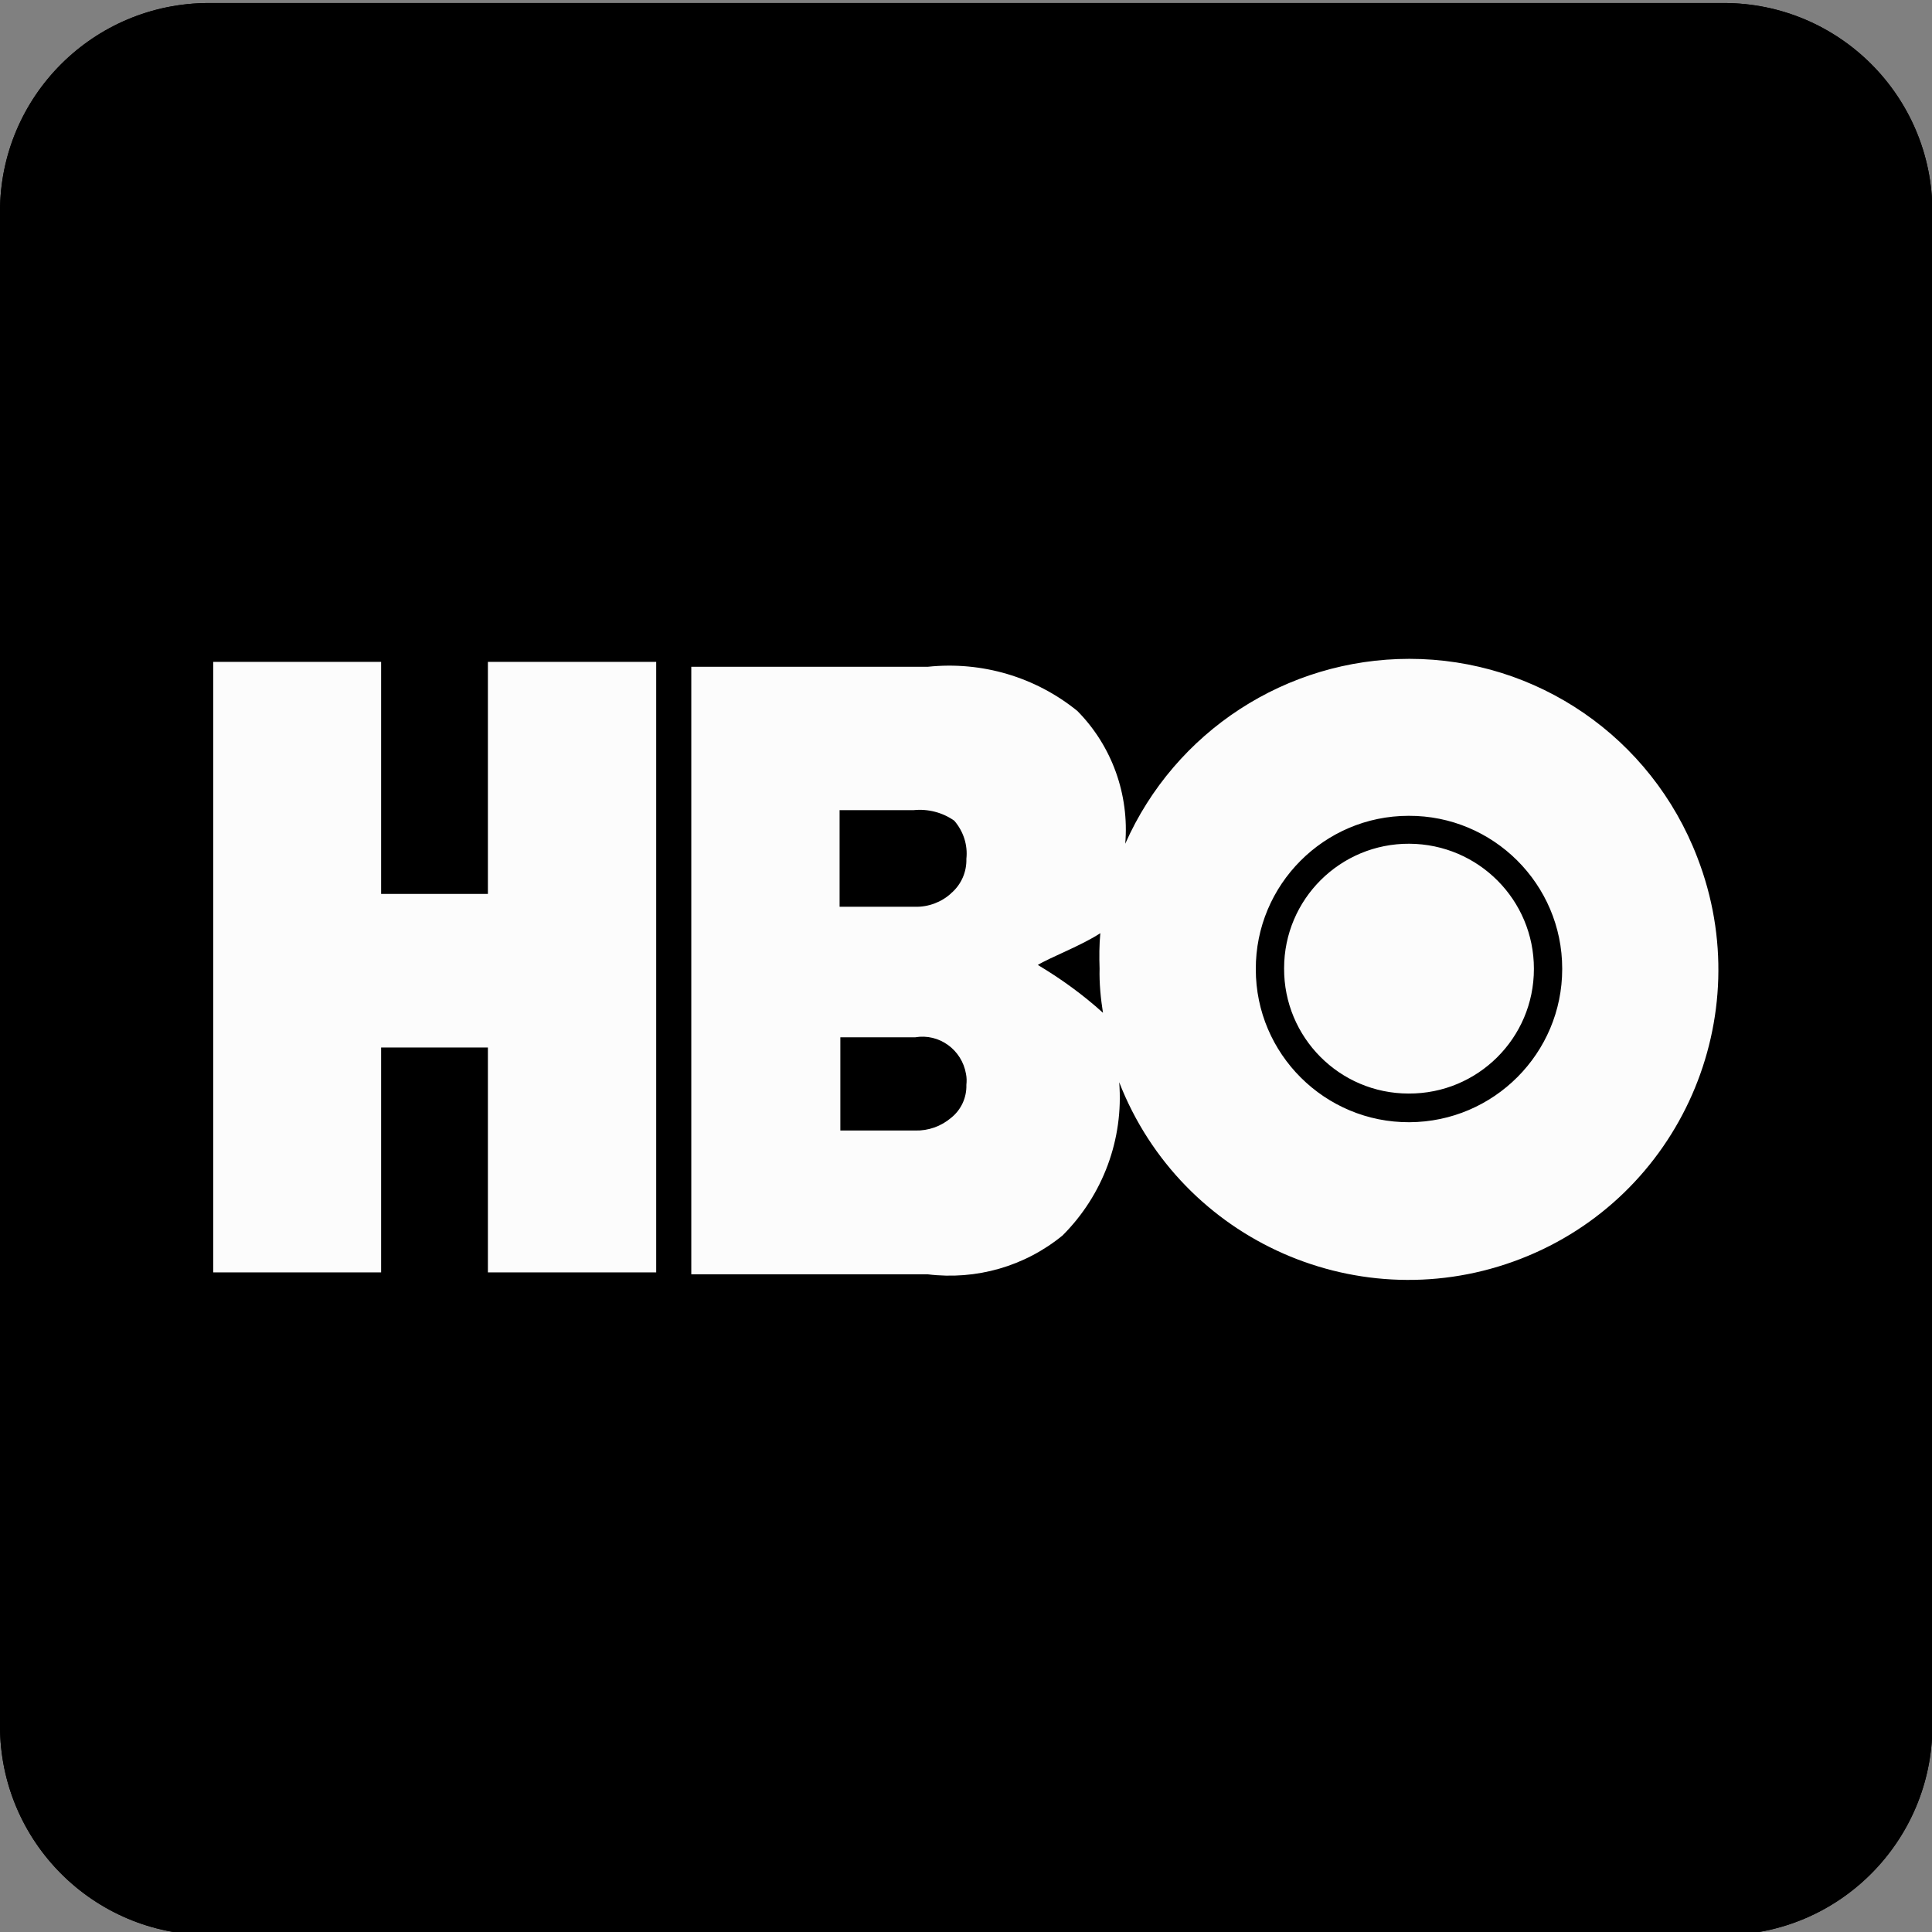 <svg xmlns="http://www.w3.org/2000/svg" xmlns:xlink="http://www.w3.org/1999/xlink" id="Capa_1" x="0px" y="0px" viewBox="0 0 512 512" style="enable-background:new 0 0 512 512;" xml:space="preserve"><rect x="0" y="0" width="512" height="512" fill="#808080" stroke="none"/><style type="text/css">	.st0{fill:#FCFCFC;}</style><g>	<path d="M456.7,512.8H55.4C24.8,512.8,0,488,0,457.4V56.1C0,25.5,24.8,0.8,55.4,0.8h401.4c30.6,0,55.3,24.8,55.3,55.3v401.4  C512,488,487.3,512.8,456.7,512.8L456.7,512.8z"></path>	<path d="M456.7,512.8H55.4C24.8,512.8,0,488,0,457.4V56.1C0,25.5,24.8,0.8,55.4,0.8h401.4c30.6,0,55.3,24.8,55.3,55.3v401.4  C512,488,487.3,512.8,456.7,512.8L456.7,512.8z"></path></g><g>	<path class="st0" d="M173.9,175.4v161.8h-44.6v-59.6H101v59.6H56.5V175.4H101v61.5h28.3v-61.5H173.9z M373.5,223.6  c-18.3-0.1-33.2,14.7-33.2,33c-0.1,18.3,14.7,33.2,33,33.2c18.3,0.1,33.2-14.7,33.2-33c0,0,0-0.1,0-0.1  C406.5,238.5,391.8,223.7,373.5,223.6z M373.5,223.6c-18.3-0.1-33.2,14.7-33.2,33c-0.1,18.3,14.7,33.2,33,33.2  c18.3,0.1,33.2-14.7,33.2-33c0,0,0-0.1,0-0.1C406.5,238.5,391.8,223.7,373.5,223.6z M373.5,223.6c-18.3-0.1-33.2,14.7-33.2,33  c-0.1,18.3,14.7,33.2,33,33.2c18.3,0.1,33.2-14.7,33.2-33c0,0,0-0.1,0-0.1C406.5,238.5,391.8,223.7,373.5,223.6z M373.5,223.6  c-18.3-0.1-33.2,14.7-33.2,33c-0.1,18.3,14.7,33.2,33,33.2c18.3,0.1,33.2-14.7,33.2-33c0,0,0-0.1,0-0.1  C406.5,238.5,391.8,223.7,373.5,223.6z M373.5,174.6c-32.6,0-62.1,19.2-75.3,49c1.1-13-3.5-25.9-12.7-35.2  c-11.1-9-25.3-13.2-39.6-11.7h-62.7v161h62.6c12.9,1.6,25.8-2.1,35.8-10.3c10.7-10.7,16.2-25.5,15-40.6  c16.5,42.3,64.1,63.2,106.4,46.8s63.2-64.1,46.8-106.4C437.6,195.4,407.3,174.6,373.5,174.6z M252.1,296.2  c-2.7,2.3-6.1,3.5-9.6,3.4h-19.8v-24.7h19.8c6.4-1.1,12.4,3.3,13.5,9.7c0.2,1,0.2,1.9,0.1,2.9C256.2,290.9,254.7,294.1,252.1,296.2  z M252.1,236.7c-2.6,2.4-6.1,3.7-9.6,3.6h-20v-25.6h19.6c3.8-0.4,7.7,0.6,10.8,2.8c2.4,2.8,3.6,6.4,3.2,10.1c0.1,3.4-1.3,6.7-3.9,9  H252.1z M274.9,255.8c3.4-2.1,11.7-5.2,16.7-8.5c-0.3,3.1-0.3,6.3-0.2,9.4c-0.1,3.9,0.3,7.9,0.9,11.7c-5.3-4.8-11.1-9-17.3-12.7  H274.9z M373.5,297.4c-22.4,0.1-40.7-18.1-40.7-40.5c-0.1-22.4,18.1-40.7,40.5-40.7c22.4-0.1,40.7,18.1,40.7,40.5c0,0,0,0.1,0,0.1  C414,279.1,395.9,297.3,373.5,297.4z M373.5,223.6c-18.3-0.1-33.2,14.7-33.2,33c-0.1,18.3,14.7,33.2,33,33.2  c18.3,0.1,33.2-14.7,33.2-33c0,0,0-0.1,0-0.1C406.5,238.5,391.8,223.7,373.5,223.6z"></path></g></svg>